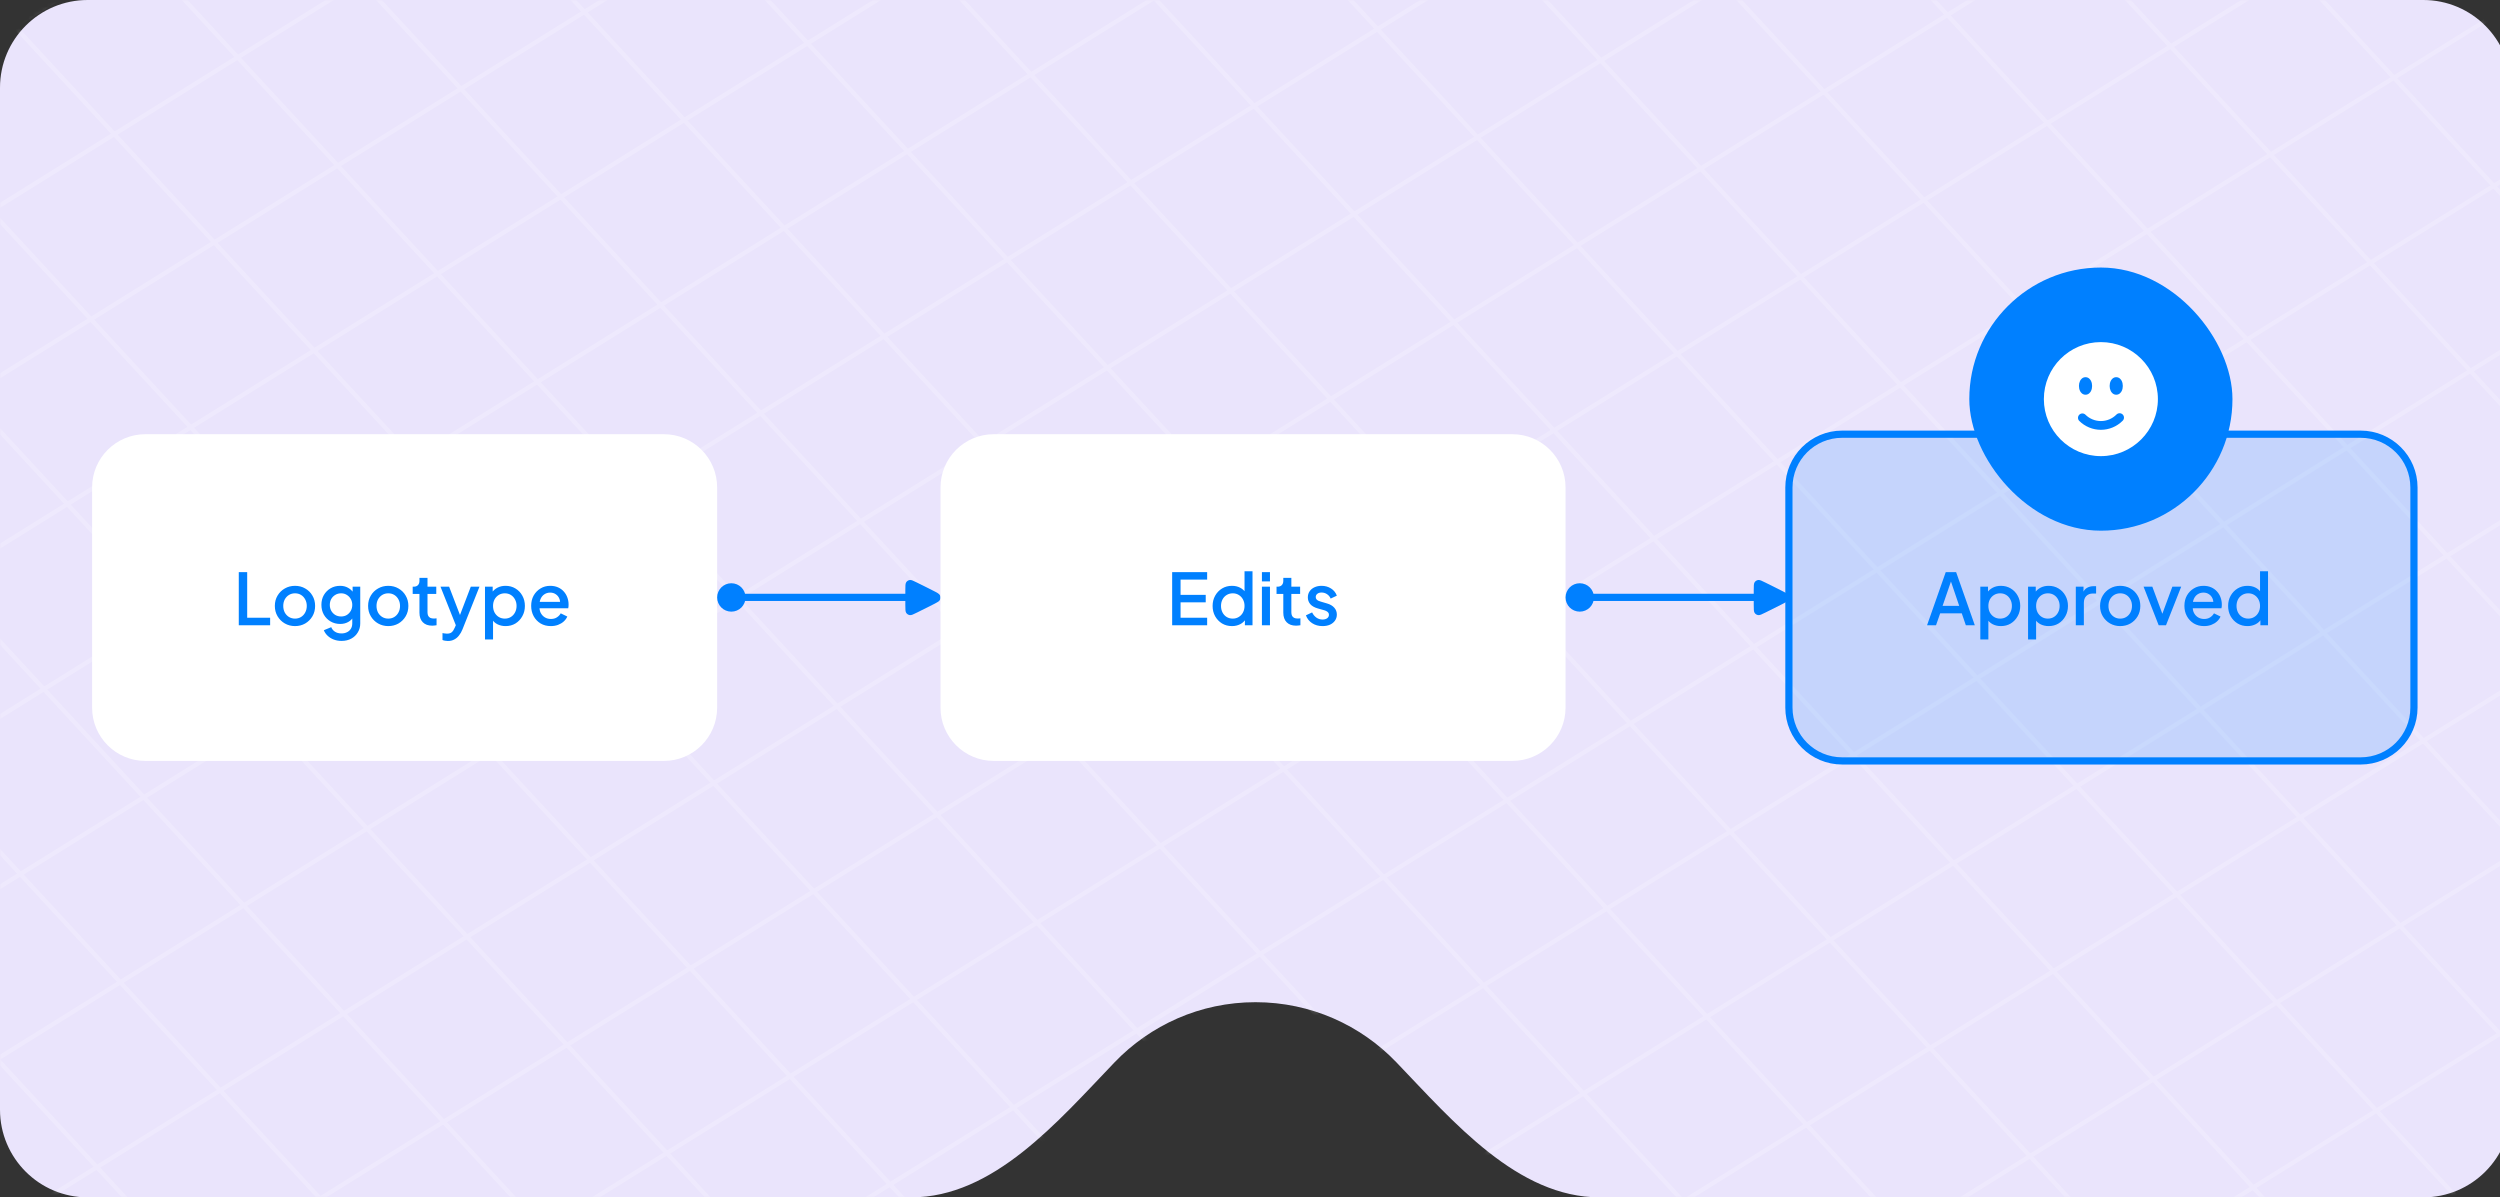 <svg xmlns="http://www.w3.org/2000/svg" fill="none" viewBox="0 0 570 273" height="273" width="570">
<rect x="0" y="0" width="570" height="273" fill="#333333" stroke="none"/>
<g clip-path="url(#clip0_533_1032)">
<path fill="#EAE4FC" d="M20 0C8.954 0 0 8.954 0 20V253C0 264.046 8.954 273 20 273H207.75C226.528 273 241.125 255.771 254.118 242.214C262.218 233.762 273.619 228.5 286.25 228.5C298.881 228.5 310.282 233.762 318.382 242.214C331.375 255.771 345.972 273 364.75 273H552.5C563.546 273 572.5 264.046 572.5 253V20C572.5 8.954 563.546 0 552.5 0H20Z" clip-rule="evenodd" fill-rule="evenodd"></path>
<mask height="273" width="573" y="0" x="0" maskUnits="userSpaceOnUse" style="mask-type:alpha" id="mask0_533_1032">
<path fill="#EAE4FC" d="M20 0C8.954 0 0 8.954 0 20V253C0 264.046 8.954 273 20 273H207.75C226.528 273 241.125 255.771 254.118 242.214C262.218 233.762 273.619 228.5 286.25 228.5C298.881 228.5 310.282 233.762 318.382 242.214C331.375 255.771 345.972 273 364.75 273H552.5C563.546 273 572.5 264.046 572.5 253V20C572.5 8.954 563.546 0 552.5 0H20Z" clip-rule="evenodd" fill-rule="evenodd"></path>
</mask>
<g mask="url(#mask0_533_1032)">
<g opacity="0.2">
<line stroke="white" transform="matrix(0.678 0.734 -0.848 0.528 506.585 -695.525)" y2="-0.5" x2="1561.14" y1="-0.5"></line>
<line stroke="white" transform="matrix(0.678 0.734 -0.848 0.528 28.474 -397.73)" y2="-0.5" x2="1561.14" y1="-0.5"></line>
<line stroke="white" transform="matrix(0.678 0.734 -0.848 0.528 -309.008 -187.526)" y2="-0.5" x2="1561.14" y1="-0.5"></line>
<line stroke="white" transform="matrix(0.678 0.734 -0.848 0.528 56.604 -415.25)" y2="-0.5" x2="1561.14" y1="-0.5"></line>
<line stroke="white" transform="matrix(0.678 0.734 -0.848 0.528 -280.882 -205.045)" y2="-0.5" x2="1561.14" y1="-0.5"></line>
<line stroke="white" transform="matrix(0.678 0.734 -0.848 0.528 281.592 -555.386)" y2="-0.5" x2="1561.14" y1="-0.5"></line>
<line stroke="white" transform="matrix(0.678 0.734 -0.848 0.528 -196.507 -257.599)" y2="-0.5" x2="1561.14" y1="-0.5"></line>
<line stroke="white" transform="matrix(0.678 0.734 -0.848 0.528 -533.994 -47.392)" y2="-0.5" x2="1561.14" y1="-0.5"></line>
<line stroke="white" transform="matrix(0.678 0.734 -0.848 0.528 169.09 -485.314)" y2="-0.5" x2="1561.14" y1="-0.5"></line>
<line stroke="white" transform="matrix(0.678 0.734 -0.848 0.528 394.093 -625.458)" y2="-0.5" x2="1561.14" y1="-0.5"></line>
<line stroke="white" transform="matrix(0.678 0.734 -0.848 0.528 -84.003 -327.673)" y2="-0.5" x2="1561.14" y1="-0.5"></line>
<line stroke="white" transform="matrix(0.678 0.734 -0.848 0.528 -421.5 -117.46)" y2="-0.5" x2="1561.14" y1="-0.5"></line>
<line stroke="white" transform="matrix(0.678 0.734 -0.848 0.528 534.718 -713.048)" y2="-0.5" x2="1561.14" y1="-0.5"></line>
<line stroke="white" transform="matrix(0.678 0.734 -0.848 0.528 84.725 -432.766)" y2="-0.5" x2="1561.14" y1="-0.5"></line>
<line stroke="white" transform="matrix(0.678 0.734 -0.848 0.528 309.718 -572.904)" y2="-0.5" x2="1561.14" y1="-0.5"></line>
<line stroke="white" transform="matrix(0.678 0.734 -0.848 0.528 -168.394 -275.109)" y2="-0.5" x2="1561.14" y1="-0.5"></line>
<line stroke="white" transform="matrix(0.678 0.734 -0.848 0.528 -505.882 -64.901)" y2="-0.5" x2="1561.14" y1="-0.5"></line>
<line stroke="white" transform="matrix(0.678 0.734 -0.848 0.528 197.212 -502.829)" y2="-0.5" x2="1561.14" y1="-0.5"></line>
<line stroke="white" transform="matrix(0.678 0.734 -0.848 0.528 422.206 -642.968)" y2="-0.5" x2="1561.14" y1="-0.5"></line>
<line stroke="white" transform="matrix(0.678 0.734 -0.848 0.528 -55.889 -345.183)" y2="-0.5" x2="1561.14" y1="-0.5"></line>
<line stroke="white" transform="matrix(0.678 0.734 -0.848 0.528 -393.38 -134.975)" y2="-0.5" x2="1561.14" y1="-0.5"></line>
<line stroke="white" transform="matrix(0.678 0.734 -0.848 0.528 562.833 -730.559)" y2="-0.5" x2="1561.14" y1="-0.5"></line>
<line stroke="white" transform="matrix(0.678 0.734 -0.848 0.528 112.84 -450.277)" y2="-0.5" x2="1561.14" y1="-0.5"></line>
<line stroke="white" transform="matrix(0.678 0.734 -0.848 0.528 337.836 -590.418)" y2="-0.5" x2="1561.14" y1="-0.5"></line>
<line stroke="white" transform="matrix(0.678 0.734 -0.848 0.528 -140.259 -292.633)" y2="-0.5" x2="1561.14" y1="-0.5"></line>
<line stroke="white" transform="matrix(0.678 0.734 -0.848 0.528 -477.751 -82.424)" y2="-0.5" x2="1561.14" y1="-0.5"></line>
<line stroke="white" transform="matrix(0.678 0.734 -0.848 0.528 225.351 -520.356)" y2="-0.5" x2="1561.14" y1="-0.5"></line>
<line stroke="white" transform="matrix(0.678 0.734 -0.848 0.528 -252.758 -222.563)" y2="-0.5" x2="1561.14" y1="-0.5"></line>
<line stroke="white" transform="matrix(0.678 0.734 -0.848 0.528 -590.243 -12.356)" y2="-0.5" x2="1561.14" y1="-0.5"></line>
<line stroke="white" transform="matrix(0.678 0.734 -0.848 0.528 450.354 -660.5)" y2="-0.5" x2="1561.14" y1="-0.5"></line>
<line stroke="white" transform="matrix(0.678 0.734 -0.848 0.528 -27.765 -362.701)" y2="-0.5" x2="1561.14" y1="-0.5"></line>
<line stroke="white" transform="matrix(0.678 0.734 -0.848 0.528 -365.25 -152.496)" y2="-0.5" x2="1561.14" y1="-0.5"></line>
<line stroke="white" transform="matrix(0.678 0.734 -0.848 0.528 140.979 -467.805)" y2="-0.5" x2="1561.14" y1="-0.5"></line>
<line stroke="white" transform="matrix(0.678 0.734 -0.848 0.528 365.954 -607.932)" y2="-0.5" x2="1561.14" y1="-0.5"></line>
<line stroke="white" transform="matrix(0.678 0.734 -0.848 0.528 -112.141 -310.147)" y2="-0.5" x2="1561.14" y1="-0.5"></line>
<line stroke="white" transform="matrix(0.678 0.734 -0.848 0.528 -449.62 -99.945)" y2="-0.5" x2="1561.14" y1="-0.5"></line>
<line stroke="white" transform="matrix(0.678 0.734 -0.848 0.528 253.466 -537.867)" y2="-0.5" x2="1561.14" y1="-0.5"></line>
<line stroke="white" transform="matrix(0.678 0.734 -0.848 0.528 -224.632 -240.08)" y2="-0.5" x2="1561.14" y1="-0.5"></line>
<line stroke="white" transform="matrix(0.678 0.734 -0.848 0.528 -562.129 -29.868)" y2="-0.5" x2="1561.14" y1="-0.5"></line>
<line stroke="white" transform="matrix(0.678 0.734 -0.848 0.528 478.464 -678.009)" y2="-0.5" x2="1561.14" y1="-0.5"></line>
<line stroke="white" transform="matrix(0.678 0.734 -0.848 0.528 0.363 -380.221)" y2="-0.5" x2="1561.14" y1="-0.5"></line>
<line stroke="white" transform="matrix(0.678 0.734 -0.848 0.528 -337.139 -170.005)" y2="-0.5" x2="1561.14" y1="-0.5"></line>
<line stroke="white" transform="matrix(0.848 -0.528 0.678 0.734 -219.29 339.3)" y2="-0.5" x2="1903.91" y1="-0.5"></line>
<line stroke="white" transform="matrix(0.848 -0.528 0.678 0.734 167.786 758.613)" y2="-0.5" x2="1903.91" y1="-0.5"></line>
<line stroke="white" transform="matrix(0.848 -0.528 0.678 0.734 145.016 733.947)" y2="-0.5" x2="1903.91" y1="-0.5"></line>
<line stroke="white" transform="matrix(0.848 -0.528 0.678 0.734 -401.438 141.983)" y2="-0.5" x2="1903.91" y1="-0.5"></line>
<line stroke="white" transform="matrix(0.848 -0.528 0.678 0.734 -37.137 536.625)" y2="-0.5" x2="1903.91" y1="-0.5"></line>
<line stroke="white" transform="matrix(0.848 -0.528 0.678 0.734 349.943 955.941)" y2="-0.5" x2="1903.91" y1="-0.5"></line>
<line stroke="white" transform="matrix(0.848 -0.528 0.678 0.734 486.559 1103.94)" y2="-0.5" x2="1903.91" y1="-0.5"></line>
<line stroke="white" transform="matrix(0.848 -0.528 0.678 0.734 -310.366 240.639)" y2="-0.5" x2="1903.91" y1="-0.5"></line>
<line stroke="white" transform="matrix(0.848 -0.528 0.678 0.734 53.944 635.291)" y2="-0.5" x2="1903.91" y1="-0.5"></line>
<line stroke="white" transform="matrix(0.848 -0.528 0.678 0.734 -492.512 43.324)" y2="-0.5" x2="1903.91" y1="-0.5"></line>
<line stroke="white" transform="matrix(0.848 -0.528 0.678 0.734 -128.204 437.972)" y2="-0.5" x2="1903.91" y1="-0.5"></line>
<line stroke="white" transform="matrix(0.848 -0.528 0.678 0.734 258.869 857.282)" y2="-0.5" x2="1903.91" y1="-0.5"></line>
<line stroke="white" transform="matrix(0.848 -0.528 0.678 0.734 -242.05 314.645)" y2="-0.5" x2="1903.91" y1="-0.5"></line>
<line stroke="white" transform="matrix(0.848 -0.528 0.678 0.734 122.248 709.284)" y2="-0.5" x2="1903.91" y1="-0.5"></line>
<line stroke="white" transform="matrix(0.848 -0.528 0.678 0.734 -424.217 117.307)" y2="-0.5" x2="1903.91" y1="-0.5"></line>
<line stroke="white" transform="matrix(0.848 -0.528 0.678 0.734 -59.897 511.968)" y2="-0.5" x2="1903.91" y1="-0.5"></line>
<line stroke="white" transform="matrix(0.848 -0.528 0.678 0.734 327.169 931.27)" y2="-0.5" x2="1903.91" y1="-0.5"></line>
<line stroke="white" transform="matrix(0.848 -0.528 0.678 0.734 463.796 1079.28)" y2="-0.5" x2="1903.91" y1="-0.5"></line>
<line stroke="white" transform="matrix(0.848 -0.528 0.678 0.734 -333.126 215.983)" y2="-0.5" x2="1903.91" y1="-0.5"></line>
<line stroke="white" transform="matrix(0.848 -0.528 0.678 0.734 31.175 610.625)" y2="-0.5" x2="1903.91" y1="-0.5"></line>
<line stroke="white" transform="matrix(0.848 -0.528 0.678 0.734 -515.284 18.655)" y2="-0.5" x2="1903.91" y1="-0.5"></line>
<line stroke="white" transform="matrix(0.848 -0.528 0.678 0.734 -150.967 413.314)" y2="-0.5" x2="1903.91" y1="-0.5"></line>
<line stroke="white" transform="matrix(0.848 -0.528 0.678 0.734 236.097 832.614)" y2="-0.5" x2="1903.91" y1="-0.5"></line>
<line stroke="white" transform="matrix(0.848 -0.528 0.678 0.734 -264.822 289.976)" y2="-0.5" x2="1903.91" y1="-0.5"></line>
<line stroke="white" transform="matrix(0.848 -0.528 0.678 0.734 99.483 684.623)" y2="-0.5" x2="1903.91" y1="-0.5"></line>
<line stroke="white" transform="matrix(0.848 -0.528 0.678 0.734 -446.979 92.648)" y2="-0.5" x2="1903.91" y1="-0.5"></line>
<line stroke="white" transform="matrix(0.848 -0.528 0.678 0.734 -82.66 487.309)" y2="-0.5" x2="1903.91" y1="-0.5"></line>
<line stroke="white" transform="matrix(0.848 -0.528 0.678 0.734 304.403 906.609)" y2="-0.5" x2="1903.91" y1="-0.5"></line>
<line stroke="white" transform="matrix(0.848 -0.528 0.678 0.734 441.021 1054.61)" y2="-0.5" x2="1903.91" y1="-0.5"></line>
<line stroke="white" transform="matrix(0.848 -0.528 0.678 0.734 -355.912 191.3)" y2="-0.5" x2="1903.91" y1="-0.5"></line>
<line stroke="white" transform="matrix(0.848 -0.528 0.678 0.734 8.396 585.949)" y2="-0.5" x2="1903.91" y1="-0.5"></line>
<line stroke="white" transform="matrix(0.848 -0.528 0.678 0.734 395.483 1005.27)" y2="-0.5" x2="1903.91" y1="-0.5"></line>
<line stroke="white" transform="matrix(0.848 -0.528 0.678 0.734 -173.75 388.633)" y2="-0.5" x2="1903.91" y1="-0.5"></line>
<line stroke="white" transform="matrix(0.848 -0.528 0.678 0.734 213.327 807.948)" y2="-0.5" x2="1903.91" y1="-0.5"></line>
<line stroke="white" transform="matrix(0.848 -0.528 0.678 0.734 -287.585 265.318)" y2="-0.5" x2="1903.91" y1="-0.5"></line>
<line stroke="white" transform="matrix(0.848 -0.528 0.678 0.734 76.703 659.944)" y2="-0.5" x2="1903.91" y1="-0.5"></line>
<line stroke="white" transform="matrix(0.848 -0.528 0.678 0.734 -469.745 67.987)" y2="-0.5" x2="1903.91" y1="-0.5"></line>
<line stroke="white" transform="matrix(0.848 -0.528 0.678 0.734 -105.443 462.629)" y2="-0.5" x2="1903.91" y1="-0.5"></line>
<line stroke="white" transform="matrix(0.848 -0.528 0.678 0.734 281.643 881.954)" y2="-0.5" x2="1903.91" y1="-0.5"></line>
<line stroke="white" transform="matrix(0.848 -0.528 0.678 0.734 418.261 1029.95)" y2="-0.5" x2="1903.91" y1="-0.5"></line>
<line stroke="white" transform="matrix(0.848 -0.528 0.678 0.734 -378.672 166.644)" y2="-0.5" x2="1903.91" y1="-0.5"></line>
<line stroke="white" transform="matrix(0.848 -0.528 0.678 0.734 -14.361 561.297)" y2="-0.5" x2="1903.91" y1="-0.5"></line>
<line stroke="white" transform="matrix(0.848 -0.528 0.678 0.734 372.708 980.602)" y2="-0.5" x2="1903.91" y1="-0.5"></line>
<line stroke="white" transform="matrix(0.848 -0.528 0.678 0.734 -196.516 363.972)" y2="-0.5" x2="1903.91" y1="-0.5"></line>
<line stroke="white" transform="matrix(0.848 -0.528 0.678 0.734 190.557 783.282)" y2="-0.5" x2="1903.91" y1="-0.5"></line>
</g>
<path fill="white" d="M151.363 98.998H33.146C26.438 98.998 21 104.436 21 111.144V161.346C21 168.054 26.438 173.491 33.146 173.491H151.363C158.071 173.491 163.509 168.054 163.509 161.346V111.144C163.509 104.436 158.071 98.998 151.363 98.998Z"></path>
<mask height="38" width="106" y="117" x="39" maskUnits="userSpaceOnUse" style="mask-type:luminance" id="mask1_533_1032">
<path fill="white" d="M144.887 117.621H39.625V154.868H144.887V117.621Z"></path>
</mask>
<g mask="url(#mask1_533_1032)">
<path fill="#0080FF" d="M54.442 142.555V130.449H56.359V140.848H61.591V142.555H54.442ZM67.263 142.75C66.418 142.75 65.643 142.549 64.939 142.148C64.246 141.748 63.694 141.201 63.282 140.507C62.87 139.814 62.664 139.029 62.664 138.151C62.664 137.263 62.87 136.478 63.282 135.795C63.694 135.102 64.246 134.56 64.939 134.17C65.633 133.769 66.407 133.569 67.263 133.569C68.129 133.569 68.904 133.769 69.586 134.17C70.28 134.56 70.827 135.102 71.228 135.795C71.639 136.478 71.845 137.263 71.845 138.151C71.845 139.039 71.639 139.83 71.228 140.523C70.816 141.217 70.263 141.764 69.57 142.165C68.877 142.555 68.108 142.75 67.263 142.75ZM67.263 141.043C67.783 141.043 68.243 140.919 68.644 140.67C69.045 140.421 69.359 140.079 69.586 139.646C69.825 139.202 69.944 138.704 69.944 138.151C69.944 137.599 69.825 137.106 69.586 136.673C69.359 136.239 69.045 135.898 68.644 135.649C68.243 135.4 67.783 135.275 67.263 135.275C66.754 135.275 66.293 135.4 65.882 135.649C65.481 135.898 65.161 136.239 64.923 136.673C64.696 137.106 64.582 137.599 64.582 138.151C64.582 138.704 64.696 139.202 64.923 139.646C65.161 140.079 65.481 140.421 65.882 140.67C66.293 140.919 66.754 141.043 67.263 141.043ZM77.878 146.129C77.239 146.129 76.649 146.026 76.107 145.821C75.566 145.615 75.1 145.328 74.71 144.959C74.32 144.602 74.028 144.179 73.832 143.692L75.522 142.993C75.674 143.405 75.95 143.746 76.351 144.017C76.763 144.288 77.266 144.423 77.862 144.423C78.328 144.423 78.745 144.331 79.113 144.147C79.482 143.974 79.774 143.714 79.991 143.367C80.207 143.031 80.316 142.625 80.316 142.148V140.166L80.641 140.54C80.337 141.103 79.915 141.531 79.373 141.823C78.843 142.116 78.241 142.262 77.57 142.262C76.757 142.262 76.026 142.073 75.376 141.693C74.726 141.314 74.212 140.794 73.832 140.134C73.464 139.473 73.28 138.731 73.28 137.907C73.28 137.073 73.464 136.331 73.832 135.681C74.212 135.031 74.721 134.517 75.36 134.138C75.999 133.759 76.73 133.569 77.553 133.569C78.225 133.569 78.821 133.715 79.341 134.008C79.872 134.289 80.305 134.701 80.641 135.243L80.397 135.698V133.764H82.135V142.148C82.135 142.907 81.951 143.584 81.583 144.179C81.226 144.786 80.727 145.263 80.088 145.609C79.449 145.956 78.713 146.129 77.878 146.129ZM77.781 140.556C78.268 140.556 78.702 140.442 79.081 140.215C79.46 139.976 79.758 139.662 79.975 139.272C80.202 138.872 80.316 138.422 80.316 137.924C80.316 137.425 80.202 136.976 79.975 136.575C79.747 136.174 79.444 135.86 79.065 135.633C78.685 135.394 78.257 135.275 77.781 135.275C77.283 135.275 76.838 135.394 76.448 135.633C76.059 135.86 75.75 136.174 75.522 136.575C75.306 136.965 75.197 137.415 75.197 137.924C75.197 138.411 75.306 138.855 75.522 139.256C75.75 139.657 76.059 139.976 76.448 140.215C76.838 140.442 77.283 140.556 77.781 140.556ZM88.526 142.75C87.681 142.75 86.906 142.549 86.202 142.148C85.509 141.748 84.956 141.201 84.545 140.507C84.133 139.814 83.927 139.029 83.927 138.151C83.927 137.263 84.133 136.478 84.545 135.795C84.956 135.102 85.509 134.56 86.202 134.17C86.895 133.769 87.67 133.569 88.526 133.569C89.392 133.569 90.167 133.769 90.849 134.17C91.543 134.56 92.09 135.102 92.49 135.795C92.902 136.478 93.108 137.263 93.108 138.151C93.108 139.039 92.902 139.83 92.49 140.523C92.079 141.217 91.526 141.764 90.833 142.165C90.14 142.555 89.371 142.75 88.526 142.75ZM88.526 141.043C89.046 141.043 89.506 140.919 89.907 140.67C90.308 140.421 90.622 140.079 90.849 139.646C91.088 139.202 91.207 138.704 91.207 138.151C91.207 137.599 91.088 137.106 90.849 136.673C90.622 136.239 90.308 135.898 89.907 135.649C89.506 135.4 89.046 135.275 88.526 135.275C88.017 135.275 87.556 135.4 87.144 135.649C86.744 135.898 86.424 136.239 86.186 136.673C85.958 137.106 85.845 137.599 85.845 138.151C85.845 138.704 85.958 139.202 86.186 139.646C86.424 140.079 86.744 140.421 87.144 140.67C87.556 140.919 88.017 141.043 88.526 141.043ZM98.544 142.652C97.623 142.652 96.908 142.392 96.399 141.872C95.89 141.352 95.635 140.621 95.635 139.679V135.421H94.092V133.764H94.335C94.747 133.764 95.067 133.645 95.294 133.407C95.522 133.168 95.635 132.843 95.635 132.432V131.749H97.471V133.764H99.47V135.421H97.471V139.597C97.471 139.901 97.52 140.161 97.618 140.377C97.715 140.583 97.872 140.746 98.089 140.865C98.305 140.973 98.587 141.027 98.934 141.027C99.02 141.027 99.118 141.022 99.226 141.011C99.335 141 99.438 140.989 99.535 140.978V142.555C99.383 142.576 99.215 142.598 99.031 142.62C98.847 142.641 98.685 142.652 98.544 142.652ZM102.107 146.146C101.89 146.146 101.673 146.124 101.457 146.081C101.251 146.048 101.061 145.994 100.888 145.918V144.342C101.018 144.374 101.175 144.401 101.359 144.423C101.543 144.456 101.722 144.472 101.895 144.472C102.405 144.472 102.778 144.358 103.017 144.131C103.266 143.914 103.488 143.573 103.683 143.107L104.268 141.775L104.235 143.318L100.433 133.764H102.399L105.21 141.092H104.544L107.339 133.764H109.321L105.438 143.513C105.232 144.033 104.972 144.488 104.658 144.878C104.354 145.279 103.992 145.588 103.569 145.804C103.157 146.032 102.67 146.146 102.107 146.146ZM110.578 145.804V133.764H112.333V135.584L112.121 135.161C112.446 134.663 112.88 134.273 113.421 133.992C113.963 133.71 114.58 133.569 115.274 133.569C116.108 133.569 116.855 133.769 117.516 134.17C118.187 134.571 118.713 135.118 119.092 135.811C119.482 136.505 119.677 137.285 119.677 138.151C119.677 139.018 119.482 139.798 119.092 140.491C118.713 141.184 118.193 141.737 117.532 142.148C116.871 142.549 116.118 142.75 115.274 142.75C114.591 142.75 113.968 142.609 113.405 142.327C112.853 142.045 112.425 141.639 112.121 141.108L112.414 140.767V145.804H110.578ZM115.095 141.043C115.615 141.043 116.075 140.919 116.476 140.67C116.877 140.421 117.191 140.079 117.418 139.646C117.657 139.202 117.776 138.704 117.776 138.151C117.776 137.599 117.657 137.106 117.418 136.673C117.191 136.239 116.877 135.898 116.476 135.649C116.075 135.4 115.615 135.275 115.095 135.275C114.586 135.275 114.125 135.4 113.714 135.649C113.313 135.898 112.993 136.239 112.755 136.673C112.528 137.106 112.414 137.599 112.414 138.151C112.414 138.704 112.528 139.202 112.755 139.646C112.993 140.079 113.313 140.421 113.714 140.67C114.125 140.919 114.586 141.043 115.095 141.043ZM125.59 142.75C124.713 142.75 123.933 142.549 123.25 142.148C122.579 141.737 122.053 141.184 121.674 140.491C121.295 139.787 121.106 139.002 121.106 138.135C121.106 137.247 121.295 136.461 121.674 135.779C122.064 135.096 122.584 134.56 123.234 134.17C123.884 133.769 124.621 133.569 125.444 133.569C126.105 133.569 126.695 133.683 127.215 133.91C127.735 134.138 128.174 134.452 128.531 134.853C128.889 135.243 129.159 135.692 129.344 136.201C129.539 136.71 129.636 137.252 129.636 137.826C129.636 137.967 129.631 138.113 129.62 138.265C129.609 138.417 129.587 138.557 129.555 138.687H122.552V137.225H128.515L127.637 137.891C127.746 137.36 127.708 136.889 127.524 136.478C127.35 136.055 127.08 135.725 126.711 135.486C126.354 135.237 125.931 135.113 125.444 135.113C124.956 135.113 124.523 135.237 124.144 135.486C123.765 135.725 123.472 136.071 123.267 136.526C123.061 136.97 122.98 137.512 123.023 138.151C122.969 138.747 123.05 139.267 123.267 139.711C123.494 140.155 123.808 140.502 124.209 140.751C124.621 141 125.086 141.125 125.606 141.125C126.137 141.125 126.587 141.006 126.955 140.767C127.334 140.529 127.632 140.22 127.849 139.841L129.344 140.572C129.17 140.984 128.899 141.358 128.531 141.693C128.174 142.018 127.74 142.278 127.231 142.473C126.733 142.657 126.186 142.75 125.59 142.75Z"></path>
</g>
<path fill="#0080FF" d="M209.162 132.871L212.507 134.545C213.601 135.092 214.146 135.366 214.321 135.735C214.473 136.058 214.473 136.432 214.321 136.754C214.146 137.123 213.601 137.397 212.507 137.944L209.162 139.619C208.252 140.074 207.798 140.302 207.427 140.247C207.105 140.198 206.817 140.02 206.629 139.753C206.415 139.447 206.415 138.937 206.415 137.92V134.569C206.415 133.551 206.415 133.042 206.629 132.736C206.817 132.469 207.105 132.289 207.427 132.242C207.798 132.187 208.252 132.416 209.162 132.871Z"></path>
<path stroke-width="1.642" stroke="#0080FF" d="M166.747 136.2H210.471"></path>
<path fill="#0080FF" d="M166.748 132.979C168.536 132.979 169.986 134.43 169.986 136.218C169.986 138.007 168.536 139.456 166.748 139.456C164.959 139.456 163.509 138.007 163.509 136.218C163.509 134.43 164.959 132.979 166.748 132.979Z"></path>
<path fill="white" d="M344.799 98.998H226.581C219.874 98.998 214.436 104.436 214.436 111.144V161.346C214.436 168.054 219.874 173.491 226.581 173.491H344.799C351.507 173.491 356.945 168.054 356.945 161.346V111.144C356.945 104.436 351.507 98.998 344.799 98.998Z"></path>
<mask height="38" width="106" y="117" x="233" maskUnits="userSpaceOnUse" style="mask-type:luminance" id="mask2_533_1032">
<path fill="white" d="M338.323 117.621H233.061V154.868H338.323V117.621Z"></path>
</mask>
<g mask="url(#mask2_533_1032)">
<path fill="#0080FF" d="M267.252 142.555V130.449H275.23V132.155H269.169V135.633H274.905V137.339H269.169V140.848H275.23V142.555H267.252ZM280.894 142.75C280.049 142.75 279.29 142.549 278.619 142.148C277.958 141.737 277.433 141.184 277.043 140.491C276.664 139.798 276.474 139.018 276.474 138.151C276.474 137.285 276.669 136.505 277.059 135.811C277.449 135.118 277.974 134.571 278.635 134.17C279.296 133.769 280.043 133.569 280.877 133.569C281.581 133.569 282.204 133.71 282.746 133.992C283.288 134.273 283.715 134.663 284.03 135.161L283.753 135.584V130.254H285.573V142.555H283.835V140.767L284.046 141.108C283.743 141.639 283.309 142.045 282.746 142.327C282.183 142.609 281.565 142.75 280.894 142.75ZM281.072 141.043C281.581 141.043 282.036 140.919 282.437 140.67C282.849 140.421 283.168 140.079 283.396 139.646C283.634 139.202 283.753 138.704 283.753 138.151C283.753 137.599 283.634 137.106 283.396 136.673C283.168 136.239 282.849 135.898 282.437 135.649C282.036 135.4 281.581 135.275 281.072 135.275C280.563 135.275 280.103 135.4 279.691 135.649C279.28 135.898 278.96 136.239 278.733 136.673C278.505 137.106 278.391 137.599 278.391 138.151C278.391 138.704 278.505 139.202 278.733 139.646C278.96 140.079 279.274 140.421 279.675 140.67C280.087 140.919 280.552 141.043 281.072 141.043ZM287.717 142.555V133.764H289.553V142.555H287.717ZM287.717 132.562V130.449H289.553V132.562H287.717ZM295.502 142.652C294.581 142.652 293.866 142.392 293.357 141.872C292.848 141.352 292.593 140.621 292.593 139.679V135.421H291.05V133.764H291.293C291.705 133.764 292.025 133.645 292.252 133.407C292.479 133.168 292.593 132.843 292.593 132.432V131.749H294.429V133.764H296.428V135.421H294.429V139.597C294.429 139.901 294.478 140.161 294.576 140.377C294.673 140.583 294.83 140.746 295.047 140.865C295.263 140.973 295.545 141.027 295.892 141.027C295.978 141.027 296.076 141.022 296.184 141.011C296.293 141 296.395 140.989 296.493 140.978V142.555C296.341 142.576 296.173 142.598 295.989 142.62C295.805 142.641 295.643 142.652 295.502 142.652ZM301.534 142.75C300.635 142.75 299.845 142.527 299.162 142.083C298.491 141.639 298.019 141.043 297.748 140.296L299.162 139.63C299.4 140.128 299.725 140.523 300.137 140.816C300.559 141.108 301.025 141.255 301.534 141.255C301.968 141.255 302.32 141.157 302.591 140.962C302.861 140.767 302.997 140.502 302.997 140.166C302.997 139.949 302.937 139.776 302.818 139.646C302.699 139.505 302.547 139.392 302.363 139.305C302.19 139.218 302.011 139.153 301.827 139.11L300.446 138.72C299.687 138.503 299.119 138.178 298.74 137.745C298.371 137.301 298.187 136.786 298.187 136.201C298.187 135.671 298.323 135.21 298.593 134.82C298.864 134.419 299.238 134.111 299.715 133.894C300.191 133.677 300.727 133.569 301.323 133.569C302.125 133.569 302.84 133.769 303.468 134.17C304.096 134.56 304.54 135.107 304.8 135.811L303.387 136.478C303.213 136.055 302.937 135.719 302.558 135.47C302.19 135.221 301.773 135.096 301.307 135.096C300.906 135.096 300.587 135.194 300.348 135.389C300.11 135.573 299.991 135.817 299.991 136.12C299.991 136.326 300.045 136.499 300.153 136.64C300.262 136.77 300.402 136.878 300.576 136.965C300.749 137.041 300.928 137.106 301.112 137.16L302.542 137.582C303.268 137.788 303.825 138.113 304.215 138.557C304.605 138.991 304.8 139.511 304.8 140.117C304.8 140.637 304.66 141.098 304.378 141.498C304.107 141.888 303.728 142.197 303.241 142.425C302.753 142.641 302.184 142.75 301.534 142.75Z"></path>
</g>
<path fill="#0080FF" d="M402.598 132.871L405.944 134.545C407.037 135.092 407.583 135.366 407.757 135.735C407.91 136.058 407.91 136.432 407.757 136.754C407.583 137.123 407.037 137.397 405.944 137.944L402.598 139.619C401.688 140.074 401.234 140.302 400.864 140.247C400.541 140.198 400.253 140.02 400.065 139.753C399.851 139.447 399.851 138.937 399.851 137.92V134.569C399.851 133.551 399.851 133.042 400.065 132.736C400.253 132.469 400.541 132.289 400.864 132.242C401.234 132.187 401.688 132.416 402.598 132.871Z"></path>
<path stroke-width="1.642" stroke="#0080FF" d="M360.183 136.2H403.907"></path>
<path fill="#0080FF" d="M360.184 132.979C361.972 132.979 363.422 134.43 363.422 136.218C363.422 138.007 361.972 139.456 360.184 139.456C358.395 139.456 356.945 138.007 356.945 136.218C356.945 134.43 358.395 132.979 360.184 132.979Z"></path>
<path stroke-width="1.642" stroke="#0080FF" fill-opacity="0.16" fill="#0080FF" d="M538.235 98.998H420.017C413.309 98.998 407.872 104.436 407.872 111.144V161.346C407.872 168.054 413.309 173.491 420.017 173.491H538.235C544.943 173.491 550.381 168.054 550.381 161.346V111.144C550.381 104.436 544.943 98.998 538.235 98.998Z"></path>
<mask height="38" width="106" y="117" x="426" maskUnits="userSpaceOnUse" style="mask-type:luminance" id="mask3_533_1032">
<path fill="white" d="M531.759 117.621H426.496V154.868H531.759V117.621Z"></path>
</mask>
<g mask="url(#mask3_533_1032)">
<path fill="#0080FF" d="M439.369 142.555L443.626 130.449H445.998L450.255 142.555H448.208L447.282 139.841H442.359L441.416 142.555H439.369ZM442.911 138.135H446.697L444.552 131.798H445.088L442.911 138.135ZM451.513 145.804V133.764H453.268V135.584L453.056 135.161C453.381 134.663 453.815 134.273 454.356 133.992C454.898 133.71 455.515 133.569 456.209 133.569C457.043 133.569 457.79 133.769 458.451 134.17C459.122 134.571 459.648 135.118 460.027 135.811C460.417 136.505 460.612 137.285 460.612 138.151C460.612 139.018 460.417 139.798 460.027 140.491C459.648 141.184 459.128 141.737 458.467 142.148C457.806 142.549 457.053 142.75 456.209 142.75C455.526 142.75 454.903 142.609 454.34 142.327C453.788 142.045 453.36 141.639 453.056 141.108L453.349 140.767V145.804H451.513ZM456.03 141.043C456.55 141.043 457.01 140.919 457.411 140.67C457.812 140.421 458.126 140.079 458.353 139.646C458.592 139.202 458.711 138.704 458.711 138.151C458.711 137.599 458.592 137.106 458.353 136.673C458.126 136.239 457.812 135.898 457.411 135.649C457.01 135.4 456.55 135.275 456.03 135.275C455.521 135.275 455.06 135.4 454.649 135.649C454.248 135.898 453.928 136.239 453.69 136.673C453.463 137.106 453.349 137.599 453.349 138.151C453.349 138.704 453.463 139.202 453.69 139.646C453.928 140.079 454.248 140.421 454.649 140.67C455.06 140.919 455.521 141.043 456.03 141.043ZM462.398 145.804V133.764H464.153V135.584L463.942 135.161C464.267 134.663 464.7 134.273 465.242 133.992C465.783 133.71 466.401 133.569 467.094 133.569C467.928 133.569 468.675 133.769 469.336 134.17C470.008 134.571 470.533 135.118 470.912 135.811C471.302 136.505 471.497 137.285 471.497 138.151C471.497 139.018 471.302 139.798 470.912 140.491C470.533 141.184 470.013 141.737 469.352 142.148C468.692 142.549 467.939 142.75 467.094 142.75C466.411 142.75 465.789 142.609 465.225 142.327C464.673 142.045 464.245 141.639 463.942 141.108L464.234 140.767V145.804H462.398ZM466.915 141.043C467.435 141.043 467.895 140.919 468.296 140.67C468.697 140.421 469.011 140.079 469.239 139.646C469.477 139.202 469.596 138.704 469.596 138.151C469.596 137.599 469.477 137.106 469.239 136.673C469.011 136.239 468.697 135.898 468.296 135.649C467.895 135.4 467.435 135.275 466.915 135.275C466.406 135.275 465.946 135.4 465.534 135.649C465.133 135.898 464.814 136.239 464.575 136.673C464.348 137.106 464.234 137.599 464.234 138.151C464.234 138.704 464.348 139.202 464.575 139.646C464.814 140.079 465.133 140.421 465.534 140.67C465.946 140.919 466.406 141.043 466.915 141.043ZM473.283 142.555V133.764H475.038V135.535L474.876 135.275C475.071 134.701 475.385 134.289 475.818 134.04C476.251 133.78 476.771 133.65 477.378 133.65H477.914V135.324H477.15C476.544 135.324 476.051 135.514 475.672 135.893C475.304 136.261 475.119 136.792 475.119 137.485V142.555H473.283ZM483.411 142.75C482.566 142.75 481.792 142.549 481.088 142.148C480.394 141.748 479.842 141.201 479.43 140.507C479.019 139.814 478.813 139.029 478.813 138.151C478.813 137.263 479.019 136.478 479.43 135.795C479.842 135.102 480.394 134.56 481.088 134.17C481.781 133.769 482.555 133.569 483.411 133.569C484.278 133.569 485.052 133.769 485.735 134.17C486.428 134.56 486.975 135.102 487.376 135.795C487.787 136.478 487.993 137.263 487.993 138.151C487.993 139.039 487.787 139.83 487.376 140.523C486.964 141.217 486.412 141.764 485.718 142.165C485.025 142.555 484.256 142.75 483.411 142.75ZM483.411 141.043C483.931 141.043 484.391 140.919 484.792 140.67C485.193 140.421 485.507 140.079 485.735 139.646C485.973 139.202 486.092 138.704 486.092 138.151C486.092 137.599 485.973 137.106 485.735 136.673C485.507 136.239 485.193 135.898 484.792 135.649C484.391 135.4 483.931 135.275 483.411 135.275C482.902 135.275 482.442 135.4 482.03 135.649C481.629 135.898 481.31 136.239 481.071 136.673C480.844 137.106 480.73 137.599 480.73 138.151C480.73 138.704 480.844 139.202 481.071 139.646C481.31 140.079 481.629 140.421 482.03 140.67C482.442 140.919 482.902 141.043 483.411 141.043ZM492.178 142.555L488.733 133.764H490.732L493.381 140.93H492.649L495.298 133.764H497.313L493.852 142.555H492.178ZM502.529 142.75C501.652 142.75 500.872 142.549 500.189 142.148C499.518 141.737 498.992 141.184 498.613 140.491C498.234 139.787 498.045 139.002 498.045 138.135C498.045 137.247 498.234 136.461 498.613 135.779C499.003 135.096 499.523 134.56 500.173 134.17C500.823 133.769 501.56 133.569 502.383 133.569C503.044 133.569 503.634 133.683 504.154 133.91C504.674 134.138 505.113 134.452 505.47 134.853C505.828 135.243 506.098 135.692 506.283 136.201C506.478 136.71 506.575 137.252 506.575 137.826C506.575 137.967 506.57 138.113 506.559 138.265C506.548 138.417 506.526 138.557 506.494 138.687H499.491V137.225H505.454L504.576 137.891C504.685 137.36 504.647 136.889 504.463 136.478C504.289 136.055 504.019 135.725 503.65 135.486C503.293 135.237 502.87 135.113 502.383 135.113C501.895 135.113 501.462 135.237 501.083 135.486C500.704 135.725 500.411 136.071 500.206 136.526C500 136.97 499.919 137.512 499.962 138.151C499.908 138.747 499.989 139.267 500.206 139.711C500.433 140.155 500.747 140.502 501.148 140.751C501.56 141 502.025 141.125 502.545 141.125C503.076 141.125 503.526 141.006 503.894 140.767C504.273 140.529 504.571 140.22 504.788 139.841L506.283 140.572C506.109 140.984 505.838 141.358 505.47 141.693C505.113 142.018 504.679 142.278 504.17 142.473C503.672 142.657 503.125 142.75 502.529 142.75ZM512.429 142.75C511.584 142.75 510.826 142.549 510.154 142.148C509.494 141.737 508.968 141.184 508.578 140.491C508.199 139.798 508.01 139.018 508.01 138.151C508.01 137.285 508.204 136.505 508.594 135.811C508.984 135.118 509.51 134.571 510.171 134.17C510.831 133.769 511.579 133.569 512.413 133.569C513.117 133.569 513.74 133.71 514.281 133.992C514.823 134.273 515.251 134.663 515.565 135.161L515.289 135.584V130.254H517.109V142.555H515.37V140.767L515.581 141.108C515.278 141.639 514.845 142.045 514.281 142.327C513.718 142.609 513.101 142.75 512.429 142.75ZM512.608 141.043C513.117 141.043 513.572 140.919 513.973 140.67C514.384 140.421 514.704 140.079 514.931 139.646C515.17 139.202 515.289 138.704 515.289 138.151C515.289 137.599 515.17 137.106 514.931 136.673C514.704 136.239 514.384 135.898 513.973 135.649C513.572 135.4 513.117 135.275 512.608 135.275C512.099 135.275 511.638 135.4 511.227 135.649C510.815 135.898 510.496 136.239 510.268 136.673C510.041 137.106 509.927 137.599 509.927 138.151C509.927 138.704 510.041 139.202 510.268 139.646C510.496 140.079 510.81 140.421 511.21 140.67C511.622 140.919 512.088 141.043 512.608 141.043Z"></path>
</g>
</g>
<rect fill="#0080FF" rx="30" height="60" width="60" y="60.998" x="449"></rect>
<path fill="white" d="M479 77.998C471.82 77.998 466 83.818 466 90.998C466 98.178 471.82 103.998 479 103.998C486.18 103.998 492 98.178 492 90.998C492 83.818 486.18 77.998 479 77.998ZM475.5 85.998C474.78 85.998 474.396 86.557 474.252 86.843C474.081 87.204 473.995 87.599 474 87.998C474 88.395 474.079 88.805 474.252 89.153C474.396 89.439 474.779 89.998 475.5 89.998C476.22 89.998 476.604 89.439 476.748 89.153C476.921 88.806 477 88.395 477 87.998C477 87.601 476.921 87.191 476.748 86.843C476.604 86.557 476.221 85.998 475.5 85.998ZM481.252 86.843C481.396 86.557 481.779 85.998 482.5 85.998C483.22 85.998 483.604 86.557 483.748 86.843C483.921 87.19 484 87.601 484 87.998C484 88.395 483.921 88.805 483.748 89.153C483.604 89.439 483.221 89.998 482.5 89.998C481.78 89.998 481.396 89.439 481.252 89.153C481.081 88.792 480.995 88.397 481 87.998C481 87.601 481.079 87.191 481.252 86.843ZM483.949 95.947C484.048 95.856 484.126 95.745 484.181 95.623C484.236 95.5 484.265 95.368 484.267 95.233C484.27 95.099 484.245 94.966 484.195 94.841C484.145 94.717 484.07 94.604 483.975 94.509C483.88 94.414 483.767 94.339 483.642 94.289C483.518 94.238 483.384 94.214 483.25 94.216C483.116 94.218 482.983 94.248 482.861 94.302C482.738 94.357 482.628 94.436 482.536 94.534C482.072 94.999 481.52 95.367 480.914 95.618C480.307 95.87 479.657 95.999 479 95.999C478.343 95.999 477.693 95.87 477.086 95.618C476.48 95.367 475.928 94.999 475.464 94.534C475.274 94.357 475.024 94.261 474.765 94.266C474.506 94.27 474.258 94.375 474.075 94.559C473.892 94.742 473.787 94.989 473.782 95.248C473.778 95.507 473.874 95.758 474.051 95.947C475.363 97.26 477.144 97.997 479 97.997C480.856 97.997 482.637 97.26 483.949 95.947Z" clip-rule="evenodd" fill-rule="evenodd"></path>
</g>
<defs>
<clipPath id="clip0_533_1032">
<rect fill="white" height="273" width="570"></rect>
</clipPath>
</defs>
</svg>
